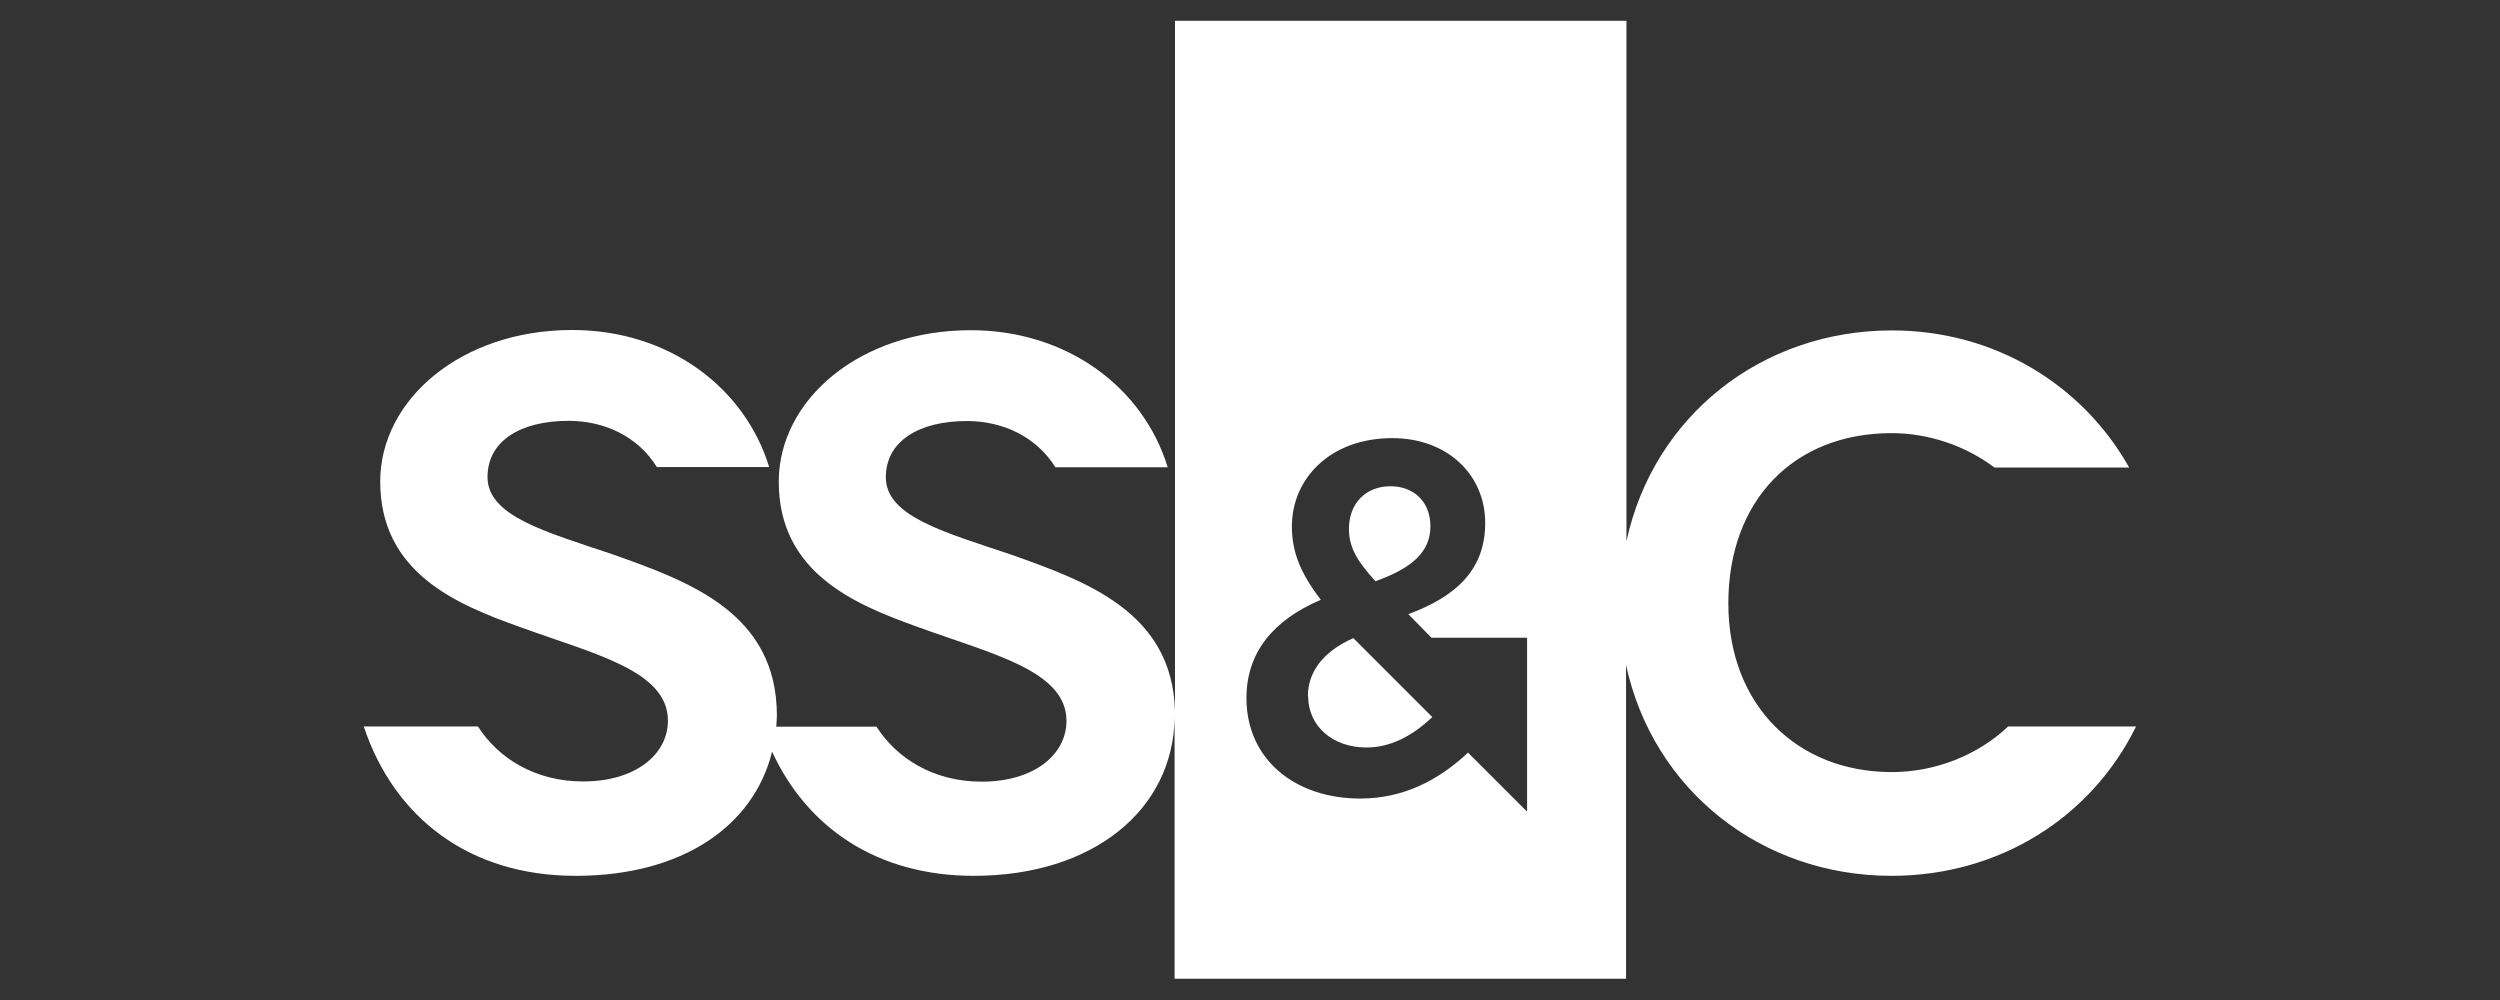 <?xml version="1.0" encoding="UTF-8"?>
<svg id="Layer_1" data-name="Layer 1" xmlns="http://www.w3.org/2000/svg" viewBox="0 0 120 48">
  <rect x="0" y="0" width="120" height="48" fill="#333333" stroke="none"/>
  <defs>
    <style>
      .cls-1 {
        fill: #fff;
      }
    </style>
  </defs>
  <path class="cls-1" d="M62.79,33.41c0,1.44,1.17,2.47,2.8,2.47,1.15,0,2.2-.55,3.16-1.46l-.02-.02-3.77-3.77c-1.52.67-2.18,1.69-2.18,2.78Z"/>
  <path class="cls-1" d="M68.66,25.26c0-1.17-.79-1.92-1.92-1.92-1.2,0-1.99.84-1.99,2.04,0,.86.34,1.49,1.27,2.52,1.73-.62,2.64-1.39,2.64-2.64Z"/>
  <polygon class="cls-1" points="65.02 30.61 65.02 30.61 65.01 30.61 65.02 30.61"/>
  <path class="cls-1" d="M96.37,34.89c-1.41,1.33-3.43,2.17-5.57,2.17-4.5,0-7.84-3.17-7.84-8.1s3.13-8.17,7.84-8.17c1.77,0,3.56.61,4.93,1.65h6.47c-2.24-3.98-6.46-6.58-11.39-6.58-6.25,0-11.44,4.11-12.74,10.12V1h-21.67v33.13c-.13-4.75-4.26-6.23-7.87-7.51-3.2-1.08-6.01-1.83-6.01-3.71,0-1.73,1.58-2.7,3.89-2.7,1.73,0,3.33.75,4.25,2.22h5.39c-1.17-3.82-4.81-6.58-9.46-6.58-5.33,0-9.21,3.35-9.21,7.27,0,4.39,3.67,5.9,6.69,6.98,3.56,1.3,7.12,2.09,7.12,4.5,0,1.62-1.55,2.92-4.07,2.92-2.3,0-4.07-1.11-5.05-2.64h-4.81c.01-.18.03-.35.03-.53,0-4.93-4.21-6.44-7.88-7.74-3.2-1.08-6.01-1.83-6.01-3.71,0-1.73,1.58-2.7,3.89-2.7,1.73,0,3.33.75,4.24,2.22h5.39c-1.17-3.82-4.81-6.58-9.46-6.58-5.33,0-9.21,3.35-9.21,7.27,0,4.39,3.67,5.9,6.69,6.98,3.56,1.3,7.12,2.09,7.12,4.5,0,1.62-1.55,2.92-4.07,2.92-2.3,0-4.07-1.11-5.05-2.64h-5.48c1.45,4.35,5.03,7.17,10.17,7.17s8.55-2.4,9.43-5.96c1.68,3.65,5.04,5.96,9.68,5.96,5.71,0,9.57-3.15,9.64-7.59v12.53h21.67v-15.06c1.3,6.01,6.5,10.12,12.74,10.12,5.21,0,9.61-2.83,11.74-7.17h-6.16ZM73.28,38.94l-2.82-2.82-.02.03c-1.44,1.34-3.12,2.18-5.15,2.18-3.12,0-5.46-1.87-5.46-4.82,0-2.18,1.27-3.74,3.57-4.72-.96-1.25-1.39-2.28-1.39-3.52,0-2.28,1.82-4.24,4.82-4.24,2.66,0,4.46,1.77,4.46,4.07s-1.46,3.55-3.69,4.38l1.11,1.13h4.59v8.33Z"/>
</svg>